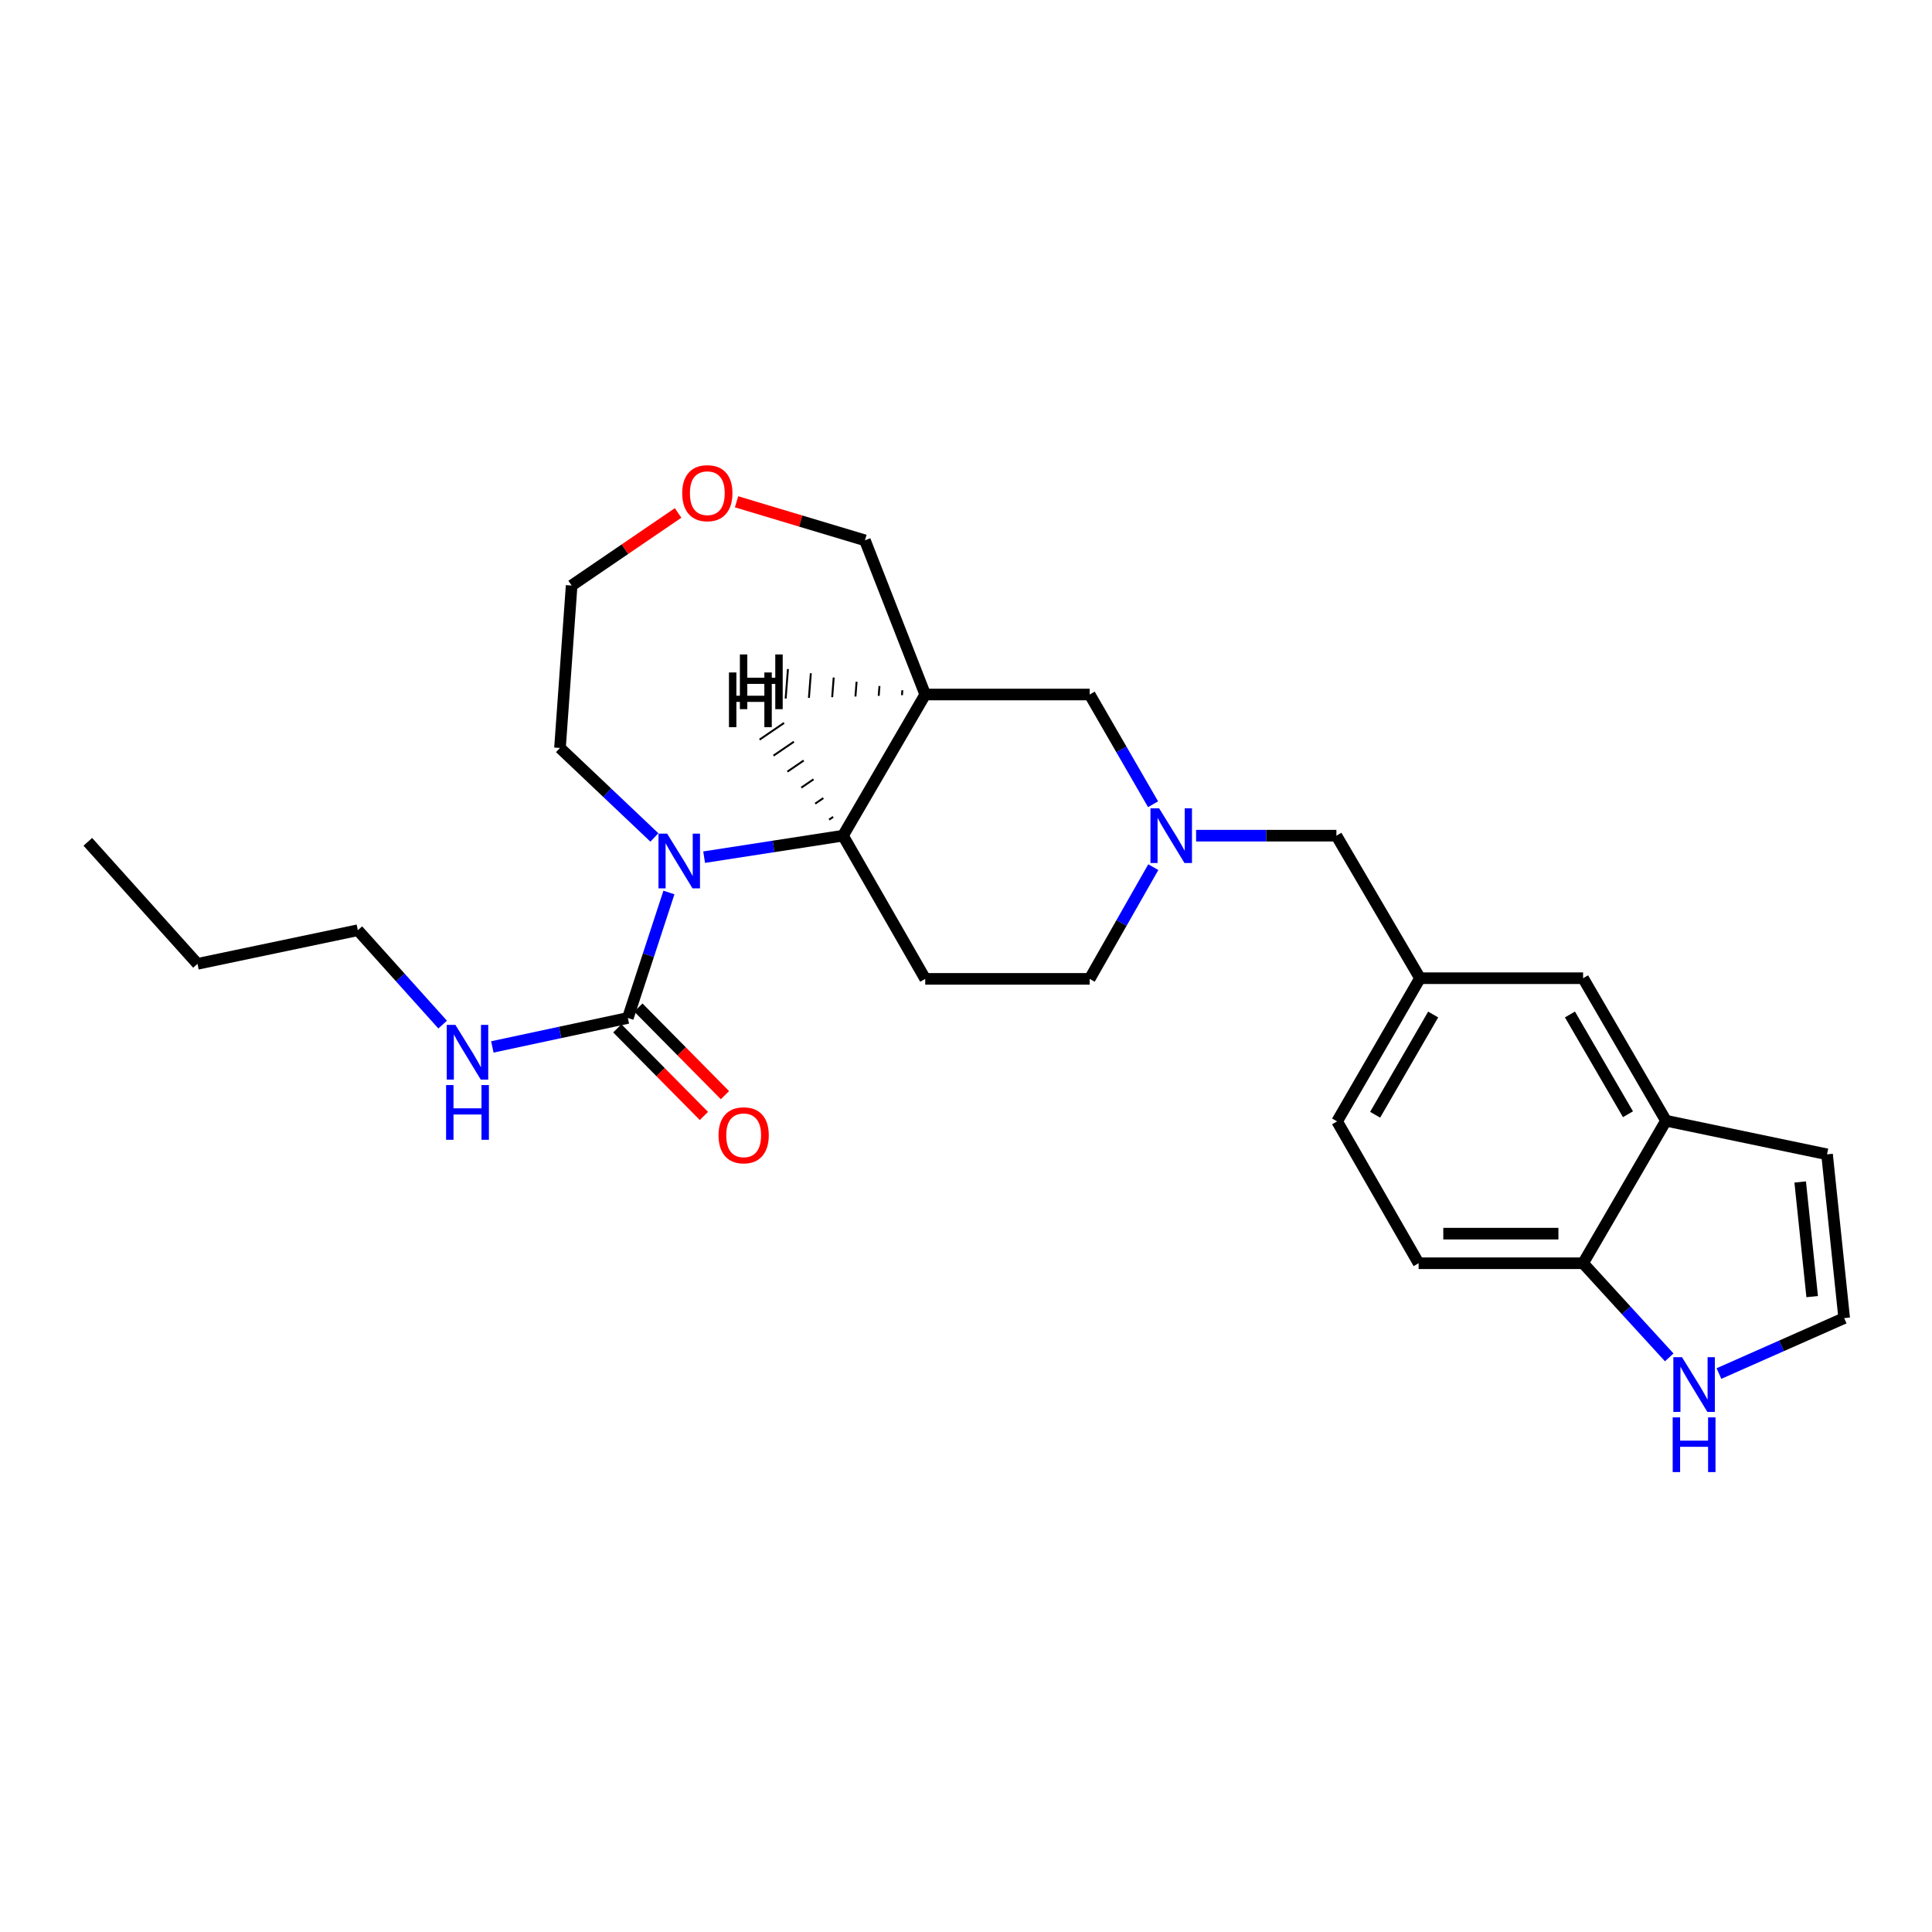 <?xml version='1.0' encoding='iso-8859-1'?>
<svg version='1.1' baseProfile='full'
              xmlns='http://www.w3.org/2000/svg'
                      xmlns:rdkit='http://www.rdkit.org/xml'
                      xmlns:xlink='http://www.w3.org/1999/xlink'
                  xml:space='preserve'
width='1000px' height='1000px' viewBox='0 0 1000 1000'>
<!-- END OF HEADER -->
<rect style='opacity:1.0;fill:#FFFFFF;stroke:none' width='1000' height='1000' x='0' y='0'> </rect>
<path class='bond-0' d='M 364.458,443.664 L 400.395,438.103' style='fill:none;fill-rule:evenodd;stroke:#0000FF;stroke-width:6px;stroke-linecap:butt;stroke-linejoin:miter;stroke-opacity:1' />
<path class='bond-0' d='M 400.395,438.103 L 436.332,432.542' style='fill:none;fill-rule:evenodd;stroke:#000000;stroke-width:6px;stroke-linecap:butt;stroke-linejoin:miter;stroke-opacity:1' />
<path class='bond-1' d='M 346.237,461.954 L 335.603,494.423' style='fill:none;fill-rule:evenodd;stroke:#0000FF;stroke-width:6px;stroke-linecap:butt;stroke-linejoin:miter;stroke-opacity:1' />
<path class='bond-1' d='M 335.603,494.423 L 324.97,526.892' style='fill:none;fill-rule:evenodd;stroke:#000000;stroke-width:6px;stroke-linecap:butt;stroke-linejoin:miter;stroke-opacity:1' />
<path class='bond-20' d='M 338.708,433.46 L 314.277,410.299' style='fill:none;fill-rule:evenodd;stroke:#0000FF;stroke-width:6px;stroke-linecap:butt;stroke-linejoin:miter;stroke-opacity:1' />
<path class='bond-20' d='M 314.277,410.299 L 289.846,387.138' style='fill:none;fill-rule:evenodd;stroke:#000000;stroke-width:6px;stroke-linecap:butt;stroke-linejoin:miter;stroke-opacity:1' />
<path class='bond-2' d='M 436.332,432.542 L 478.894,359.478' style='fill:none;fill-rule:evenodd;stroke:#000000;stroke-width:6px;stroke-linecap:butt;stroke-linejoin:miter;stroke-opacity:1' />
<path class='bond-4' d='M 436.332,432.542 L 478.894,506.662' style='fill:none;fill-rule:evenodd;stroke:#000000;stroke-width:6px;stroke-linecap:butt;stroke-linejoin:miter;stroke-opacity:1' />
<path class='bond-30' d='M 431.247,422.818 L 429.137,424.257' style='fill:none;fill-rule:evenodd;stroke:#000000;stroke-width:1.0px;stroke-linecap:butt;stroke-linejoin:miter;stroke-opacity:1' />
<path class='bond-30' d='M 426.162,413.094 L 421.943,415.971' style='fill:none;fill-rule:evenodd;stroke:#000000;stroke-width:1.0px;stroke-linecap:butt;stroke-linejoin:miter;stroke-opacity:1' />
<path class='bond-30' d='M 421.077,403.37 L 414.748,407.685' style='fill:none;fill-rule:evenodd;stroke:#000000;stroke-width:1.0px;stroke-linecap:butt;stroke-linejoin:miter;stroke-opacity:1' />
<path class='bond-30' d='M 415.992,393.646 L 407.554,399.399' style='fill:none;fill-rule:evenodd;stroke:#000000;stroke-width:1.0px;stroke-linecap:butt;stroke-linejoin:miter;stroke-opacity:1' />
<path class='bond-30' d='M 410.907,383.922 L 400.359,391.114' style='fill:none;fill-rule:evenodd;stroke:#000000;stroke-width:1.0px;stroke-linecap:butt;stroke-linejoin:miter;stroke-opacity:1' />
<path class='bond-30' d='M 405.822,374.198 L 393.165,382.828' style='fill:none;fill-rule:evenodd;stroke:#000000;stroke-width:1.0px;stroke-linecap:butt;stroke-linejoin:miter;stroke-opacity:1' />
<path class='bond-10' d='M 319.522,532.276 L 341.931,554.948' style='fill:none;fill-rule:evenodd;stroke:#000000;stroke-width:6px;stroke-linecap:butt;stroke-linejoin:miter;stroke-opacity:1' />
<path class='bond-10' d='M 341.931,554.948 L 364.339,577.621' style='fill:none;fill-rule:evenodd;stroke:#FF0000;stroke-width:6px;stroke-linecap:butt;stroke-linejoin:miter;stroke-opacity:1' />
<path class='bond-10' d='M 330.418,521.507 L 352.826,544.18' style='fill:none;fill-rule:evenodd;stroke:#000000;stroke-width:6px;stroke-linecap:butt;stroke-linejoin:miter;stroke-opacity:1' />
<path class='bond-10' d='M 352.826,544.18 L 375.235,566.852' style='fill:none;fill-rule:evenodd;stroke:#FF0000;stroke-width:6px;stroke-linecap:butt;stroke-linejoin:miter;stroke-opacity:1' />
<path class='bond-16' d='M 324.97,526.892 L 289.903,534.389' style='fill:none;fill-rule:evenodd;stroke:#000000;stroke-width:6px;stroke-linecap:butt;stroke-linejoin:miter;stroke-opacity:1' />
<path class='bond-16' d='M 289.903,534.389 L 254.836,541.886' style='fill:none;fill-rule:evenodd;stroke:#0000FF;stroke-width:6px;stroke-linecap:butt;stroke-linejoin:miter;stroke-opacity:1' />
<path class='bond-5' d='M 478.894,359.478 L 564.017,359.478' style='fill:none;fill-rule:evenodd;stroke:#000000;stroke-width:6px;stroke-linecap:butt;stroke-linejoin:miter;stroke-opacity:1' />
<path class='bond-19' d='M 478.894,359.478 L 447.685,279.674' style='fill:none;fill-rule:evenodd;stroke:#000000;stroke-width:6px;stroke-linecap:butt;stroke-linejoin:miter;stroke-opacity:1' />
<path class='bond-31' d='M 467.051,357.28 L 466.854,359.826' style='fill:none;fill-rule:evenodd;stroke:#000000;stroke-width:1.0px;stroke-linecap:butt;stroke-linejoin:miter;stroke-opacity:1' />
<path class='bond-31' d='M 455.209,355.082 L 454.815,360.173' style='fill:none;fill-rule:evenodd;stroke:#000000;stroke-width:1.0px;stroke-linecap:butt;stroke-linejoin:miter;stroke-opacity:1' />
<path class='bond-31' d='M 443.367,352.884 L 442.775,360.521' style='fill:none;fill-rule:evenodd;stroke:#000000;stroke-width:1.0px;stroke-linecap:butt;stroke-linejoin:miter;stroke-opacity:1' />
<path class='bond-31' d='M 431.525,350.686 L 430.736,360.868' style='fill:none;fill-rule:evenodd;stroke:#000000;stroke-width:1.0px;stroke-linecap:butt;stroke-linejoin:miter;stroke-opacity:1' />
<path class='bond-31' d='M 419.683,348.487 L 418.697,361.215' style='fill:none;fill-rule:evenodd;stroke:#000000;stroke-width:1.0px;stroke-linecap:butt;stroke-linejoin:miter;stroke-opacity:1' />
<path class='bond-31' d='M 407.841,346.289 L 406.657,361.563' style='fill:none;fill-rule:evenodd;stroke:#000000;stroke-width:1.0px;stroke-linecap:butt;stroke-linejoin:miter;stroke-opacity:1' />
<path class='bond-3' d='M 596.944,448.835 L 580.481,477.748' style='fill:none;fill-rule:evenodd;stroke:#0000FF;stroke-width:6px;stroke-linecap:butt;stroke-linejoin:miter;stroke-opacity:1' />
<path class='bond-3' d='M 580.481,477.748 L 564.017,506.662' style='fill:none;fill-rule:evenodd;stroke:#000000;stroke-width:6px;stroke-linecap:butt;stroke-linejoin:miter;stroke-opacity:1' />
<path class='bond-15' d='M 619.099,432.542 L 655.409,432.542' style='fill:none;fill-rule:evenodd;stroke:#0000FF;stroke-width:6px;stroke-linecap:butt;stroke-linejoin:miter;stroke-opacity:1' />
<path class='bond-15' d='M 655.409,432.542 L 691.719,432.542' style='fill:none;fill-rule:evenodd;stroke:#000000;stroke-width:6px;stroke-linecap:butt;stroke-linejoin:miter;stroke-opacity:1' />
<path class='bond-27' d='M 596.824,416.273 L 580.42,387.876' style='fill:none;fill-rule:evenodd;stroke:#0000FF;stroke-width:6px;stroke-linecap:butt;stroke-linejoin:miter;stroke-opacity:1' />
<path class='bond-27' d='M 580.42,387.876 L 564.017,359.478' style='fill:none;fill-rule:evenodd;stroke:#000000;stroke-width:6px;stroke-linecap:butt;stroke-linejoin:miter;stroke-opacity:1' />
<path class='bond-13' d='M 478.894,506.662 L 564.017,506.662' style='fill:none;fill-rule:evenodd;stroke:#000000;stroke-width:6px;stroke-linecap:butt;stroke-linejoin:miter;stroke-opacity:1' />
<path class='bond-6' d='M 862.316,580.092 L 819.405,506.321' style='fill:none;fill-rule:evenodd;stroke:#000000;stroke-width:6px;stroke-linecap:butt;stroke-linejoin:miter;stroke-opacity:1' />
<path class='bond-6' d='M 842.637,576.729 L 812.6,525.089' style='fill:none;fill-rule:evenodd;stroke:#000000;stroke-width:6px;stroke-linecap:butt;stroke-linejoin:miter;stroke-opacity:1' />
<path class='bond-11' d='M 862.316,580.092 L 945.677,597.479' style='fill:none;fill-rule:evenodd;stroke:#000000;stroke-width:6px;stroke-linecap:butt;stroke-linejoin:miter;stroke-opacity:1' />
<path class='bond-28' d='M 862.316,580.092 L 819.405,653.853' style='fill:none;fill-rule:evenodd;stroke:#000000;stroke-width:6px;stroke-linecap:butt;stroke-linejoin:miter;stroke-opacity:1' />
<path class='bond-7' d='M 863.993,702.576 L 841.699,678.215' style='fill:none;fill-rule:evenodd;stroke:#0000FF;stroke-width:6px;stroke-linecap:butt;stroke-linejoin:miter;stroke-opacity:1' />
<path class='bond-7' d='M 841.699,678.215 L 819.405,653.853' style='fill:none;fill-rule:evenodd;stroke:#000000;stroke-width:6px;stroke-linecap:butt;stroke-linejoin:miter;stroke-opacity:1' />
<path class='bond-29' d='M 889.724,710.942 L 922.135,696.593' style='fill:none;fill-rule:evenodd;stroke:#0000FF;stroke-width:6px;stroke-linecap:butt;stroke-linejoin:miter;stroke-opacity:1' />
<path class='bond-29' d='M 922.135,696.593 L 954.545,682.245' style='fill:none;fill-rule:evenodd;stroke:#000000;stroke-width:6px;stroke-linecap:butt;stroke-linejoin:miter;stroke-opacity:1' />
<path class='bond-8' d='M 819.405,653.853 L 734.273,653.853' style='fill:none;fill-rule:evenodd;stroke:#000000;stroke-width:6px;stroke-linecap:butt;stroke-linejoin:miter;stroke-opacity:1' />
<path class='bond-8' d='M 806.635,638.534 L 747.043,638.534' style='fill:none;fill-rule:evenodd;stroke:#000000;stroke-width:6px;stroke-linecap:butt;stroke-linejoin:miter;stroke-opacity:1' />
<path class='bond-9' d='M 954.545,682.245 L 945.677,597.479' style='fill:none;fill-rule:evenodd;stroke:#000000;stroke-width:6px;stroke-linecap:butt;stroke-linejoin:miter;stroke-opacity:1' />
<path class='bond-9' d='M 937.979,671.124 L 931.772,611.788' style='fill:none;fill-rule:evenodd;stroke:#000000;stroke-width:6px;stroke-linecap:butt;stroke-linejoin:miter;stroke-opacity:1' />
<path class='bond-12' d='M 819.405,506.321 L 734.988,506.321' style='fill:none;fill-rule:evenodd;stroke:#000000;stroke-width:6px;stroke-linecap:butt;stroke-linejoin:miter;stroke-opacity:1' />
<path class='bond-14' d='M 734.988,506.321 L 691.719,432.542' style='fill:none;fill-rule:evenodd;stroke:#000000;stroke-width:6px;stroke-linecap:butt;stroke-linejoin:miter;stroke-opacity:1' />
<path class='bond-21' d='M 734.988,506.321 L 692.077,580.432' style='fill:none;fill-rule:evenodd;stroke:#000000;stroke-width:6px;stroke-linecap:butt;stroke-linejoin:miter;stroke-opacity:1' />
<path class='bond-21' d='M 741.808,525.114 L 711.771,576.991' style='fill:none;fill-rule:evenodd;stroke:#000000;stroke-width:6px;stroke-linecap:butt;stroke-linejoin:miter;stroke-opacity:1' />
<path class='bond-23' d='M 229.111,530.323 L 207.164,505.901' style='fill:none;fill-rule:evenodd;stroke:#0000FF;stroke-width:6px;stroke-linecap:butt;stroke-linejoin:miter;stroke-opacity:1' />
<path class='bond-23' d='M 207.164,505.901 L 185.216,481.479' style='fill:none;fill-rule:evenodd;stroke:#000000;stroke-width:6px;stroke-linecap:butt;stroke-linejoin:miter;stroke-opacity:1' />
<path class='bond-17' d='M 350.985,265.501 L 323.433,284.285' style='fill:none;fill-rule:evenodd;stroke:#FF0000;stroke-width:6px;stroke-linecap:butt;stroke-linejoin:miter;stroke-opacity:1' />
<path class='bond-17' d='M 323.433,284.285 L 295.881,303.07' style='fill:none;fill-rule:evenodd;stroke:#000000;stroke-width:6px;stroke-linecap:butt;stroke-linejoin:miter;stroke-opacity:1' />
<path class='bond-26' d='M 381.24,259.73 L 414.462,269.702' style='fill:none;fill-rule:evenodd;stroke:#FF0000;stroke-width:6px;stroke-linecap:butt;stroke-linejoin:miter;stroke-opacity:1' />
<path class='bond-26' d='M 414.462,269.702 L 447.685,279.674' style='fill:none;fill-rule:evenodd;stroke:#000000;stroke-width:6px;stroke-linecap:butt;stroke-linejoin:miter;stroke-opacity:1' />
<path class='bond-18' d='M 734.273,653.853 L 692.077,580.432' style='fill:none;fill-rule:evenodd;stroke:#000000;stroke-width:6px;stroke-linecap:butt;stroke-linejoin:miter;stroke-opacity:1' />
<path class='bond-22' d='M 289.846,387.138 L 295.881,303.07' style='fill:none;fill-rule:evenodd;stroke:#000000;stroke-width:6px;stroke-linecap:butt;stroke-linejoin:miter;stroke-opacity:1' />
<path class='bond-24' d='M 185.216,481.479 L 102.221,498.883' style='fill:none;fill-rule:evenodd;stroke:#000000;stroke-width:6px;stroke-linecap:butt;stroke-linejoin:miter;stroke-opacity:1' />
<path class='bond-25' d='M 102.221,498.883 L 45.455,435.725' style='fill:none;fill-rule:evenodd;stroke:#000000;stroke-width:6px;stroke-linecap:butt;stroke-linejoin:miter;stroke-opacity:1' />
<path  class='atom-0' d='M 345.314 431.497
L 354.594 446.497
Q 355.514 447.977, 356.994 450.657
Q 358.474 453.337, 358.554 453.497
L 358.554 431.497
L 362.314 431.497
L 362.314 459.817
L 358.434 459.817
L 348.474 443.417
Q 347.314 441.497, 346.074 439.297
Q 344.874 437.097, 344.514 436.417
L 344.514 459.817
L 340.834 459.817
L 340.834 431.497
L 345.314 431.497
' fill='#0000FF'/>
<path  class='atom-4' d='M 599.961 418.382
L 609.241 433.382
Q 610.161 434.862, 611.641 437.542
Q 613.121 440.222, 613.201 440.382
L 613.201 418.382
L 616.961 418.382
L 616.961 446.702
L 613.081 446.702
L 603.121 430.302
Q 601.961 428.382, 600.721 426.182
Q 599.521 423.982, 599.161 423.302
L 599.161 446.702
L 595.481 446.702
L 595.481 418.382
L 599.961 418.382
' fill='#0000FF'/>
<path  class='atom-8' d='M 870.6 702.477
L 879.88 717.477
Q 880.8 718.957, 882.28 721.637
Q 883.76 724.317, 883.84 724.477
L 883.84 702.477
L 887.6 702.477
L 887.6 730.797
L 883.72 730.797
L 873.76 714.397
Q 872.6 712.477, 871.36 710.277
Q 870.16 708.077, 869.8 707.397
L 869.8 730.797
L 866.12 730.797
L 866.12 702.477
L 870.6 702.477
' fill='#0000FF'/>
<path  class='atom-8' d='M 865.78 733.629
L 869.62 733.629
L 869.62 745.669
L 884.1 745.669
L 884.1 733.629
L 887.94 733.629
L 887.94 761.949
L 884.1 761.949
L 884.1 748.869
L 869.62 748.869
L 869.62 761.949
L 865.78 761.949
L 865.78 733.629
' fill='#0000FF'/>
<path  class='atom-11' d='M 371.919 587.627
Q 371.919 580.827, 375.279 577.027
Q 378.639 573.227, 384.919 573.227
Q 391.199 573.227, 394.559 577.027
Q 397.919 580.827, 397.919 587.627
Q 397.919 594.507, 394.519 598.427
Q 391.119 602.307, 384.919 602.307
Q 378.679 602.307, 375.279 598.427
Q 371.919 594.547, 371.919 587.627
M 384.919 599.107
Q 389.239 599.107, 391.559 596.227
Q 393.919 593.307, 393.919 587.627
Q 393.919 582.067, 391.559 579.267
Q 389.239 576.427, 384.919 576.427
Q 380.599 576.427, 378.239 579.227
Q 375.919 582.027, 375.919 587.627
Q 375.919 593.347, 378.239 596.227
Q 380.599 599.107, 384.919 599.107
' fill='#FF0000'/>
<path  class='atom-17' d='M 235.714 530.476
L 244.994 545.476
Q 245.914 546.956, 247.394 549.636
Q 248.874 552.316, 248.954 552.476
L 248.954 530.476
L 252.714 530.476
L 252.714 558.796
L 248.834 558.796
L 238.874 542.396
Q 237.714 540.476, 236.474 538.276
Q 235.274 536.076, 234.914 535.396
L 234.914 558.796
L 231.234 558.796
L 231.234 530.476
L 235.714 530.476
' fill='#0000FF'/>
<path  class='atom-17' d='M 230.894 561.628
L 234.734 561.628
L 234.734 573.668
L 249.214 573.668
L 249.214 561.628
L 253.054 561.628
L 253.054 589.948
L 249.214 589.948
L 249.214 576.868
L 234.734 576.868
L 234.734 589.948
L 230.894 589.948
L 230.894 561.628
' fill='#0000FF'/>
<path  class='atom-18' d='M 353.11 255.269
Q 353.11 248.469, 356.47 244.669
Q 359.83 240.869, 366.11 240.869
Q 372.39 240.869, 375.75 244.669
Q 379.11 248.469, 379.11 255.269
Q 379.11 262.149, 375.71 266.069
Q 372.31 269.949, 366.11 269.949
Q 359.87 269.949, 356.47 266.069
Q 353.11 262.189, 353.11 255.269
M 366.11 266.749
Q 370.43 266.749, 372.75 263.869
Q 375.11 260.949, 375.11 255.269
Q 375.11 249.709, 372.75 246.909
Q 370.43 244.069, 366.11 244.069
Q 361.79 244.069, 359.43 246.869
Q 357.11 249.669, 357.11 255.269
Q 357.11 260.989, 359.43 263.869
Q 361.79 266.749, 366.11 266.749
' fill='#FF0000'/>
<path  class='atom-27' d='M 377.308 348.065
L 381.148 348.065
L 381.148 360.105
L 395.628 360.105
L 395.628 348.065
L 399.468 348.065
L 399.468 376.385
L 395.628 376.385
L 395.628 363.305
L 381.148 363.305
L 381.148 376.385
L 377.308 376.385
L 377.308 348.065
' fill='#000000'/>
<path  class='atom-28' d='M 382.962 338.742
L 386.802 338.742
L 386.802 350.782
L 401.282 350.782
L 401.282 338.742
L 405.122 338.742
L 405.122 367.062
L 401.282 367.062
L 401.282 353.982
L 386.802 353.982
L 386.802 367.062
L 382.962 367.062
L 382.962 338.742
' fill='#000000'/>
</svg>
